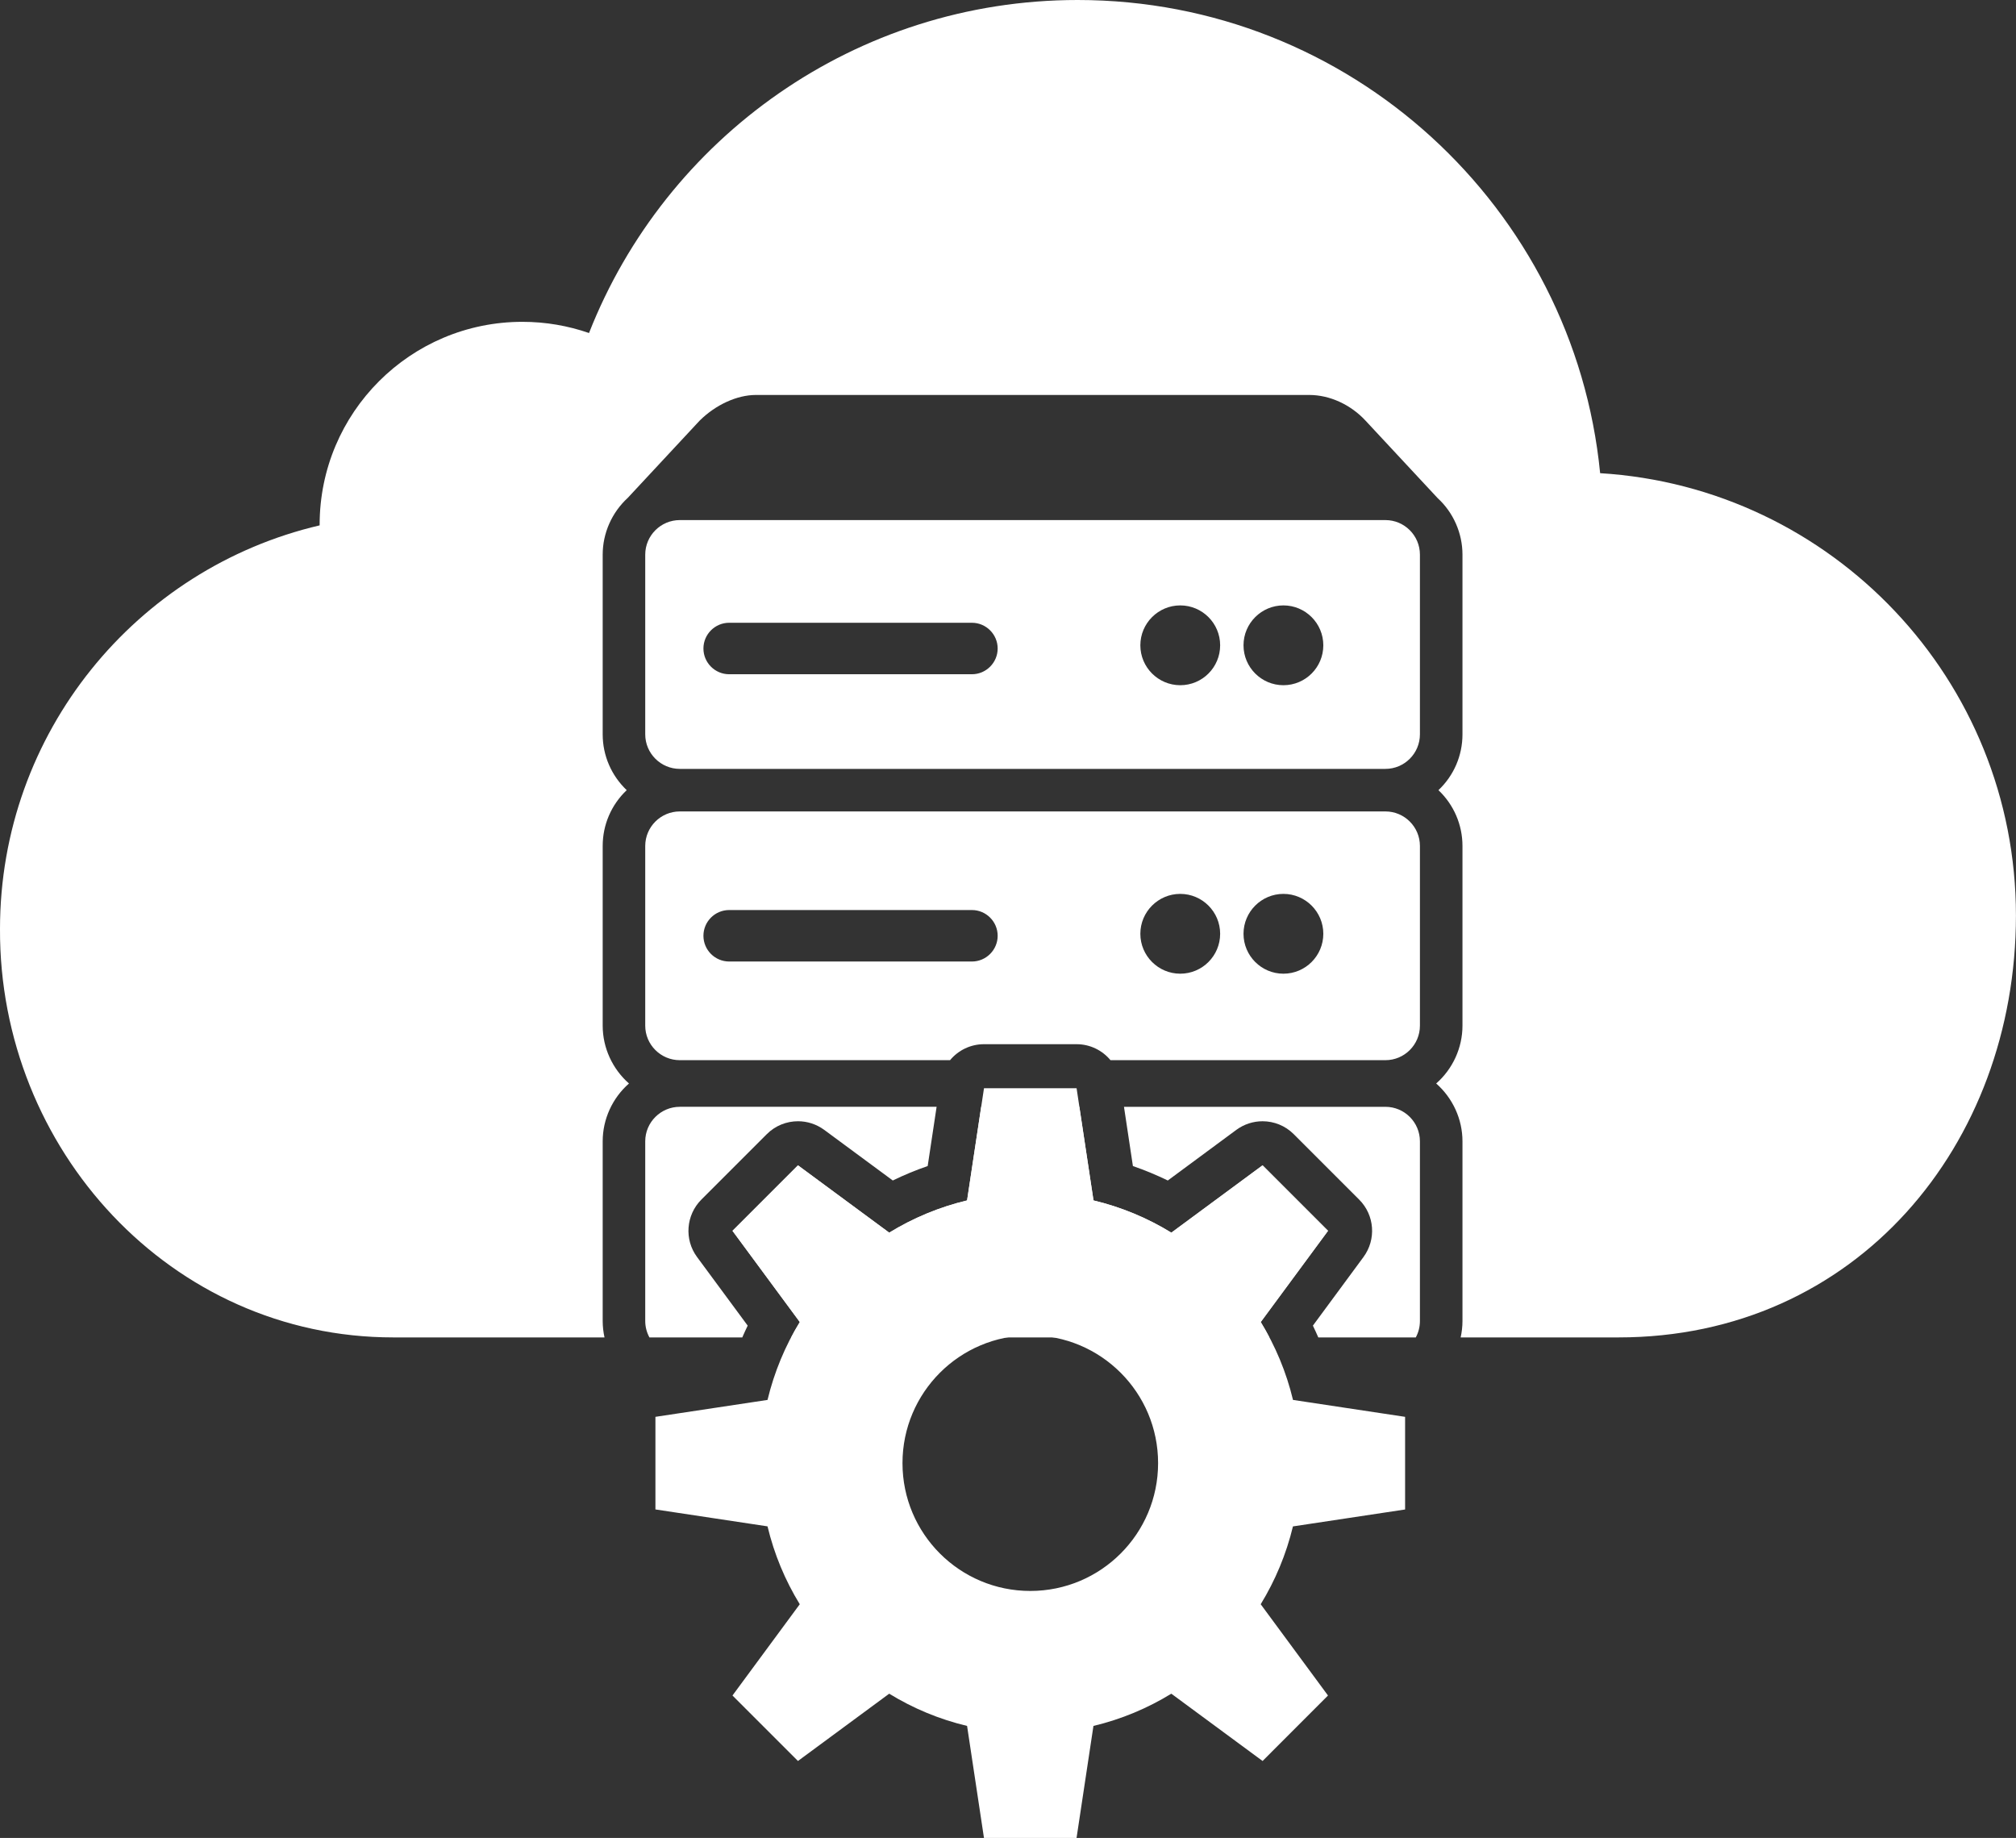 <?xml version="1.0" encoding="UTF-8"?> <svg xmlns="http://www.w3.org/2000/svg" id="Layer_2" viewBox="0 0 365.81 333.46"><rect x="0" y="0" width="365.81" height="333.46" fill="#333333" stroke="none"/><defs><style>.cls-1{fill:#fff;}</style></defs><g id="Layer_1-2"><path class="cls-1" d="M251.39,200.81h-47.44l1.62,10.75c2.16.74,4.27,1.62,6.33,2.62l12.44-9.19c1.42-1.04,3.09-1.56,4.75-1.56,2.06,0,4.11.79,5.66,2.34l11.88,11.88c2.8,2.8,3.13,7.22.78,10.41l-9.18,12.45c.34.71.67,1.42.98,2.14h17.69c.48-.89.75-1.9.75-2.98v-32.6c0-3.45-2.81-6.26-6.26-6.26ZM240.97,223.31l-11.88-11.88-16.55,12.22c-4.31-2.65-9.06-4.64-14.12-5.85l-2.57-16.99h-17.81l-2.56,16.99c-5.06,1.21-9.81,3.2-14.13,5.85l-16.55-12.22-11.88,11.88,12.22,16.55c-.56.91-1.09,1.84-1.58,2.79h86.78c-.5-.95-1.02-1.88-1.58-2.79l12.21-16.55ZM123.35,200.81c-3.45,0-6.27,2.81-6.27,6.26v32.6c0,1.08.28,2.09.76,2.98h16.85c.31-.72.64-1.43.98-2.14l-9.19-12.45c-2.35-3.18-2.01-7.61.78-10.41l11.88-11.88c1.55-1.55,3.6-2.34,5.66-2.34,1.66,0,3.33.52,4.75,1.56l12.45,9.19c2.05-1,4.17-1.88,6.33-2.62l1.62-10.75h-46.6Z"></path><path class="cls-1" d="M251.39,94.36H123.35c-3.45,0-6.27,2.81-6.27,6.27v32.6c0,3.46,2.82,6.27,6.27,6.27h128.04c3.45,0,6.26-2.81,6.26-6.27v-32.6c0-3.46-2.81-6.27-6.26-6.27ZM176.36,122.33h-44.05c-2.57,0-4.67-2.09-4.67-4.67s2.1-4.67,4.67-4.67h44.05c2.57,0,4.67,2.1,4.67,4.67s-2.1,4.67-4.67,4.67ZM214.16,124.32c-3.99,0-7.24-3.25-7.24-7.24s3.25-7.24,7.24-7.24,7.24,3.24,7.24,7.24-3.24,7.24-7.24,7.24ZM232.88,124.32c-3.99,0-7.24-3.25-7.24-7.24s3.25-7.24,7.24-7.24,7.24,3.24,7.24,7.24-3.24,7.24-7.24,7.24Z"></path><path class="cls-1" d="M251.39,147.22H123.35c-3.45,0-6.27,2.81-6.27,6.26v32.61c0,3.45,2.82,6.26,6.27,6.26h49.04c1.47-1.78,3.7-2.9,6.16-2.9h16.79c2.46,0,4.69,1.12,6.16,2.9h49.89c3.45,0,6.26-2.81,6.26-6.26v-32.61c0-3.45-2.81-6.26-6.26-6.26ZM176.36,174.45h-44.05c-2.57,0-4.67-2.09-4.67-4.67s2.1-4.67,4.67-4.67h44.05c2.57,0,4.67,2.1,4.67,4.67s-2.1,4.67-4.67,4.67ZM214.16,176.66c-3.99,0-7.24-3.25-7.24-7.24s3.25-7.24,7.24-7.24,7.24,3.25,7.24,7.24-3.24,7.24-7.24,7.24ZM232.88,176.66c-3.99,0-7.24-3.25-7.24-7.24s3.25-7.24,7.24-7.24,7.24,3.25,7.24,7.24-3.24,7.24-7.24,7.24Z"></path><path class="cls-1" d="M290.35,85.85C285.63,37.66,244.99,0,195.55,0c-40.31,0-74.77,25.04-88.67,60.42-3.79-1.31-7.85-2.03-12.09-2.03-20.32,0-36.79,16.48-36.79,36.8v.13C24.76,103.09,0,132.93,0,168.54c-.17,39.92,30.99,74.11,71.37,74.11,0,0,15.51,0,38.32,0-.21-.96-.33-1.95-.33-2.98v-32.6c0-4.01,1.76-7.85,4.77-10.49-3.01-2.65-4.77-6.48-4.77-10.49v-32.6c0-3.86,1.57-7.49,4.36-10.13-2.78-2.64-4.36-6.27-4.36-10.13v-32.6c0-3.9,1.66-7.65,4.56-10.31l13.03-14c2.9-2.88,6.79-4.66,10.2-4.66h100.43c3.68,0,7.5,1.74,10.2,4.66l13.09,14.06c2.84,2.6,4.5,6.35,4.5,10.25v32.6c0,3.86-1.57,7.49-4.36,10.13,2.78,2.64,4.36,6.27,4.36,10.13v32.6c0,4.01-1.76,7.85-4.77,10.49,3.01,2.65,4.77,6.48,4.77,10.49v32.6c0,1.02-.12,2.02-.33,2.98,17.41,0,28.63,0,28.63,0,43.1,0,72.12-34.93,72.13-76.55,0-42.74-33.36-77.69-75.46-80.25Z"></path><path class="cls-1" d="M254.96,273.86v-16.8l-20.34-3.07c-1.21-5.06-3.21-9.81-5.85-14.13l12.21-16.55-11.88-11.88-16.55,12.21c-4.31-2.65-9.07-4.64-14.13-5.85l-3.07-20.35h-16.8l-3.07,20.35c-5.06,1.21-9.81,3.2-14.13,5.85l-16.56-12.21-11.88,11.88,12.21,16.55c-2.65,4.32-4.63,9.07-5.85,14.13l-20.34,3.07v16.8l20.34,3.07c1.21,5.06,3.2,9.81,5.85,14.13l-12.21,16.56,11.88,11.88,16.56-12.21c4.31,2.65,9.07,4.64,14.13,5.85l3.07,20.35h16.79l3.07-20.35c5.06-1.21,9.81-3.2,14.13-5.85l16.56,12.21,11.87-11.88-12.21-16.56c2.64-4.31,4.63-9.06,5.85-14.12l20.34-3.07ZM186.95,288.65c-12.81,0-23.19-10.38-23.19-23.19s10.38-23.19,23.19-23.19,23.19,10.38,23.19,23.19-10.38,23.19-23.19,23.19ZM254.96,273.86v-16.8l-20.34-3.07c-1.21-5.06-3.21-9.81-5.85-14.13l12.21-16.55-11.88-11.88-16.55,12.21c-4.31-2.65-9.07-4.64-14.13-5.85l-3.07-20.35h-16.8l-3.07,20.35c-5.06,1.21-9.81,3.2-14.13,5.85l-16.56-12.21-11.88,11.88,12.21,16.55c-2.65,4.32-4.63,9.07-5.85,14.13l-20.34,3.07v16.8l20.34,3.07c1.21,5.06,3.2,9.81,5.85,14.13l-12.21,16.56,11.88,11.88,16.56-12.21c4.31,2.65,9.07,4.64,14.13,5.85l3.07,20.35h16.79l3.07-20.35c5.06-1.21,9.81-3.2,14.13-5.85l16.56,12.21,11.87-11.88-12.21-16.56c2.64-4.31,4.63-9.06,5.85-14.12l20.34-3.07ZM186.95,288.65c-12.81,0-23.19-10.38-23.19-23.19s10.38-23.19,23.19-23.19,23.19,10.38,23.19,23.19-10.38,23.19-23.19,23.19Z"></path></g></svg> 